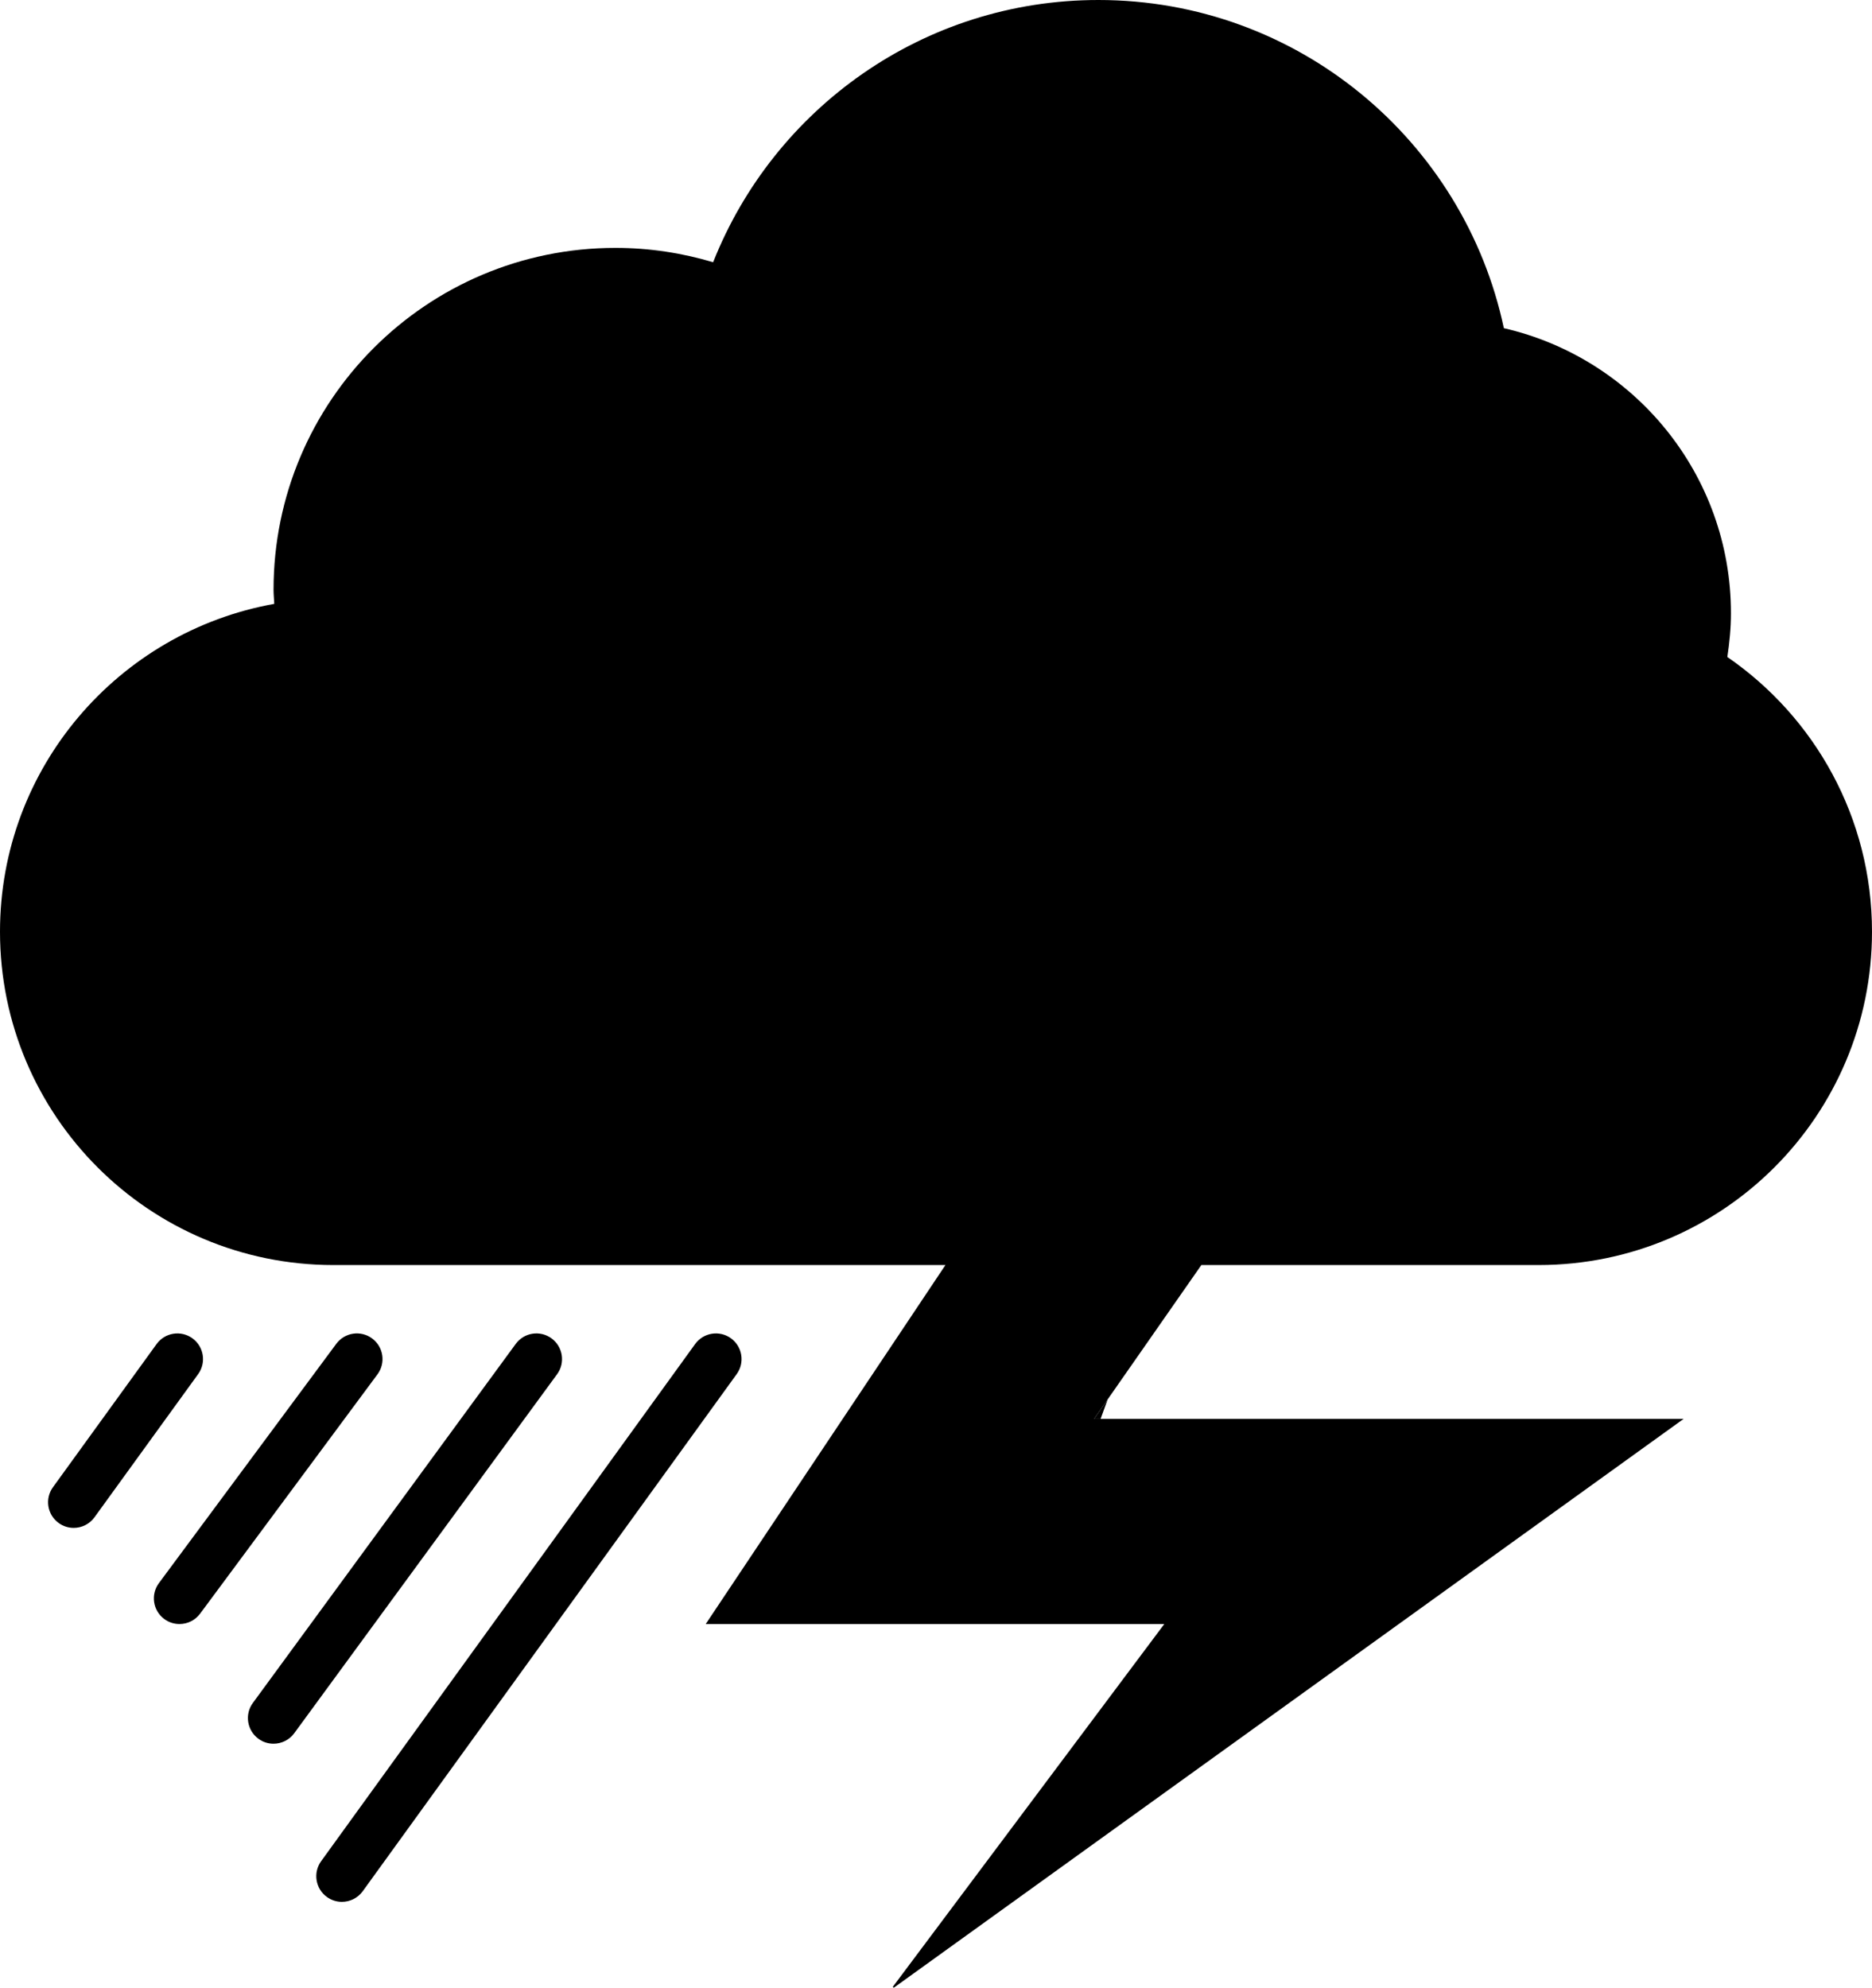 <svg xmlns="http://www.w3.org/2000/svg" xmlns:xlink="http://www.w3.org/1999/xlink" version="1.1" x="0px" y="0px" viewBox="0 0 73 77.518" enable-background="new 0 0 73 77.518" xml:space="preserve"><g><polygon  points="42.665,55.333 42.918,55.333 43.195,54.571  "></polygon><path d="M43.195,54.571l3.653-5.238H60c7.18,0,13-5.82,13-13c0-4.446-2.235-8.368-5.641-10.712   c0.083-0.558,0.141-1.123,0.141-1.704c0-5.424-3.786-9.955-8.856-11.119C57.093,5.487,50.606,0,42.834,0   c-6.829,0-12.656,4.24-15.025,10.226C26.601,9.866,25.324,9.667,24,9.667c-7.363,0-13.333,5.969-13.333,13.333   c0,0.186,0.02,0.365,0.028,0.549C4.617,24.639,0,29.941,0,36.333c0,7.18,5.82,13,13,13h23.868l-5.172,7.745l-4.176,6.255H35h5   h5.402L34.864,77.416l-0.048,0.064l0.036,0.037l21.285-15.33l9.516-6.854H53.334H42.918h-0.253L43.195,54.571z"></path><path d="M28.503,52.189c-0.447-0.323-1.072-0.223-1.396,0.225L12.523,72.581c-0.323,0.447-0.223,1.072,0.225,1.396   c0.177,0.128,0.382,0.189,0.585,0.189c0.31,0,0.616-0.144,0.812-0.414l14.583-20.167C29.051,53.139,28.951,52.514,28.503,52.189z"></path><path d="M21.508,52.193c-0.446-0.327-1.071-0.23-1.397,0.216l-10.25,14c-0.327,0.445-0.229,1.071,0.216,1.397   C10.254,67.938,10.461,68,10.666,68c0.308,0,0.612-0.142,0.808-0.409l10.25-14C22.05,53.146,21.953,52.52,21.508,52.193z"></path><path d="M14.512,52.196c-0.444-0.33-1.071-0.235-1.398,0.208l-6.917,9.333c-0.329,0.444-0.236,1.07,0.208,1.399   c0.179,0.133,0.388,0.196,0.594,0.196c0.306,0,0.608-0.14,0.804-0.404l6.917-9.333C15.049,53.151,14.956,52.525,14.512,52.196z"></path><path d="M7.503,52.19c-0.448-0.325-1.072-0.223-1.396,0.223l-4.042,5.584c-0.324,0.447-0.224,1.072,0.224,1.396   c0.177,0.129,0.382,0.19,0.585,0.19c0.31,0,0.615-0.144,0.811-0.414l4.042-5.583C8.051,53.139,7.951,52.514,7.503,52.19z"></path></g></svg>